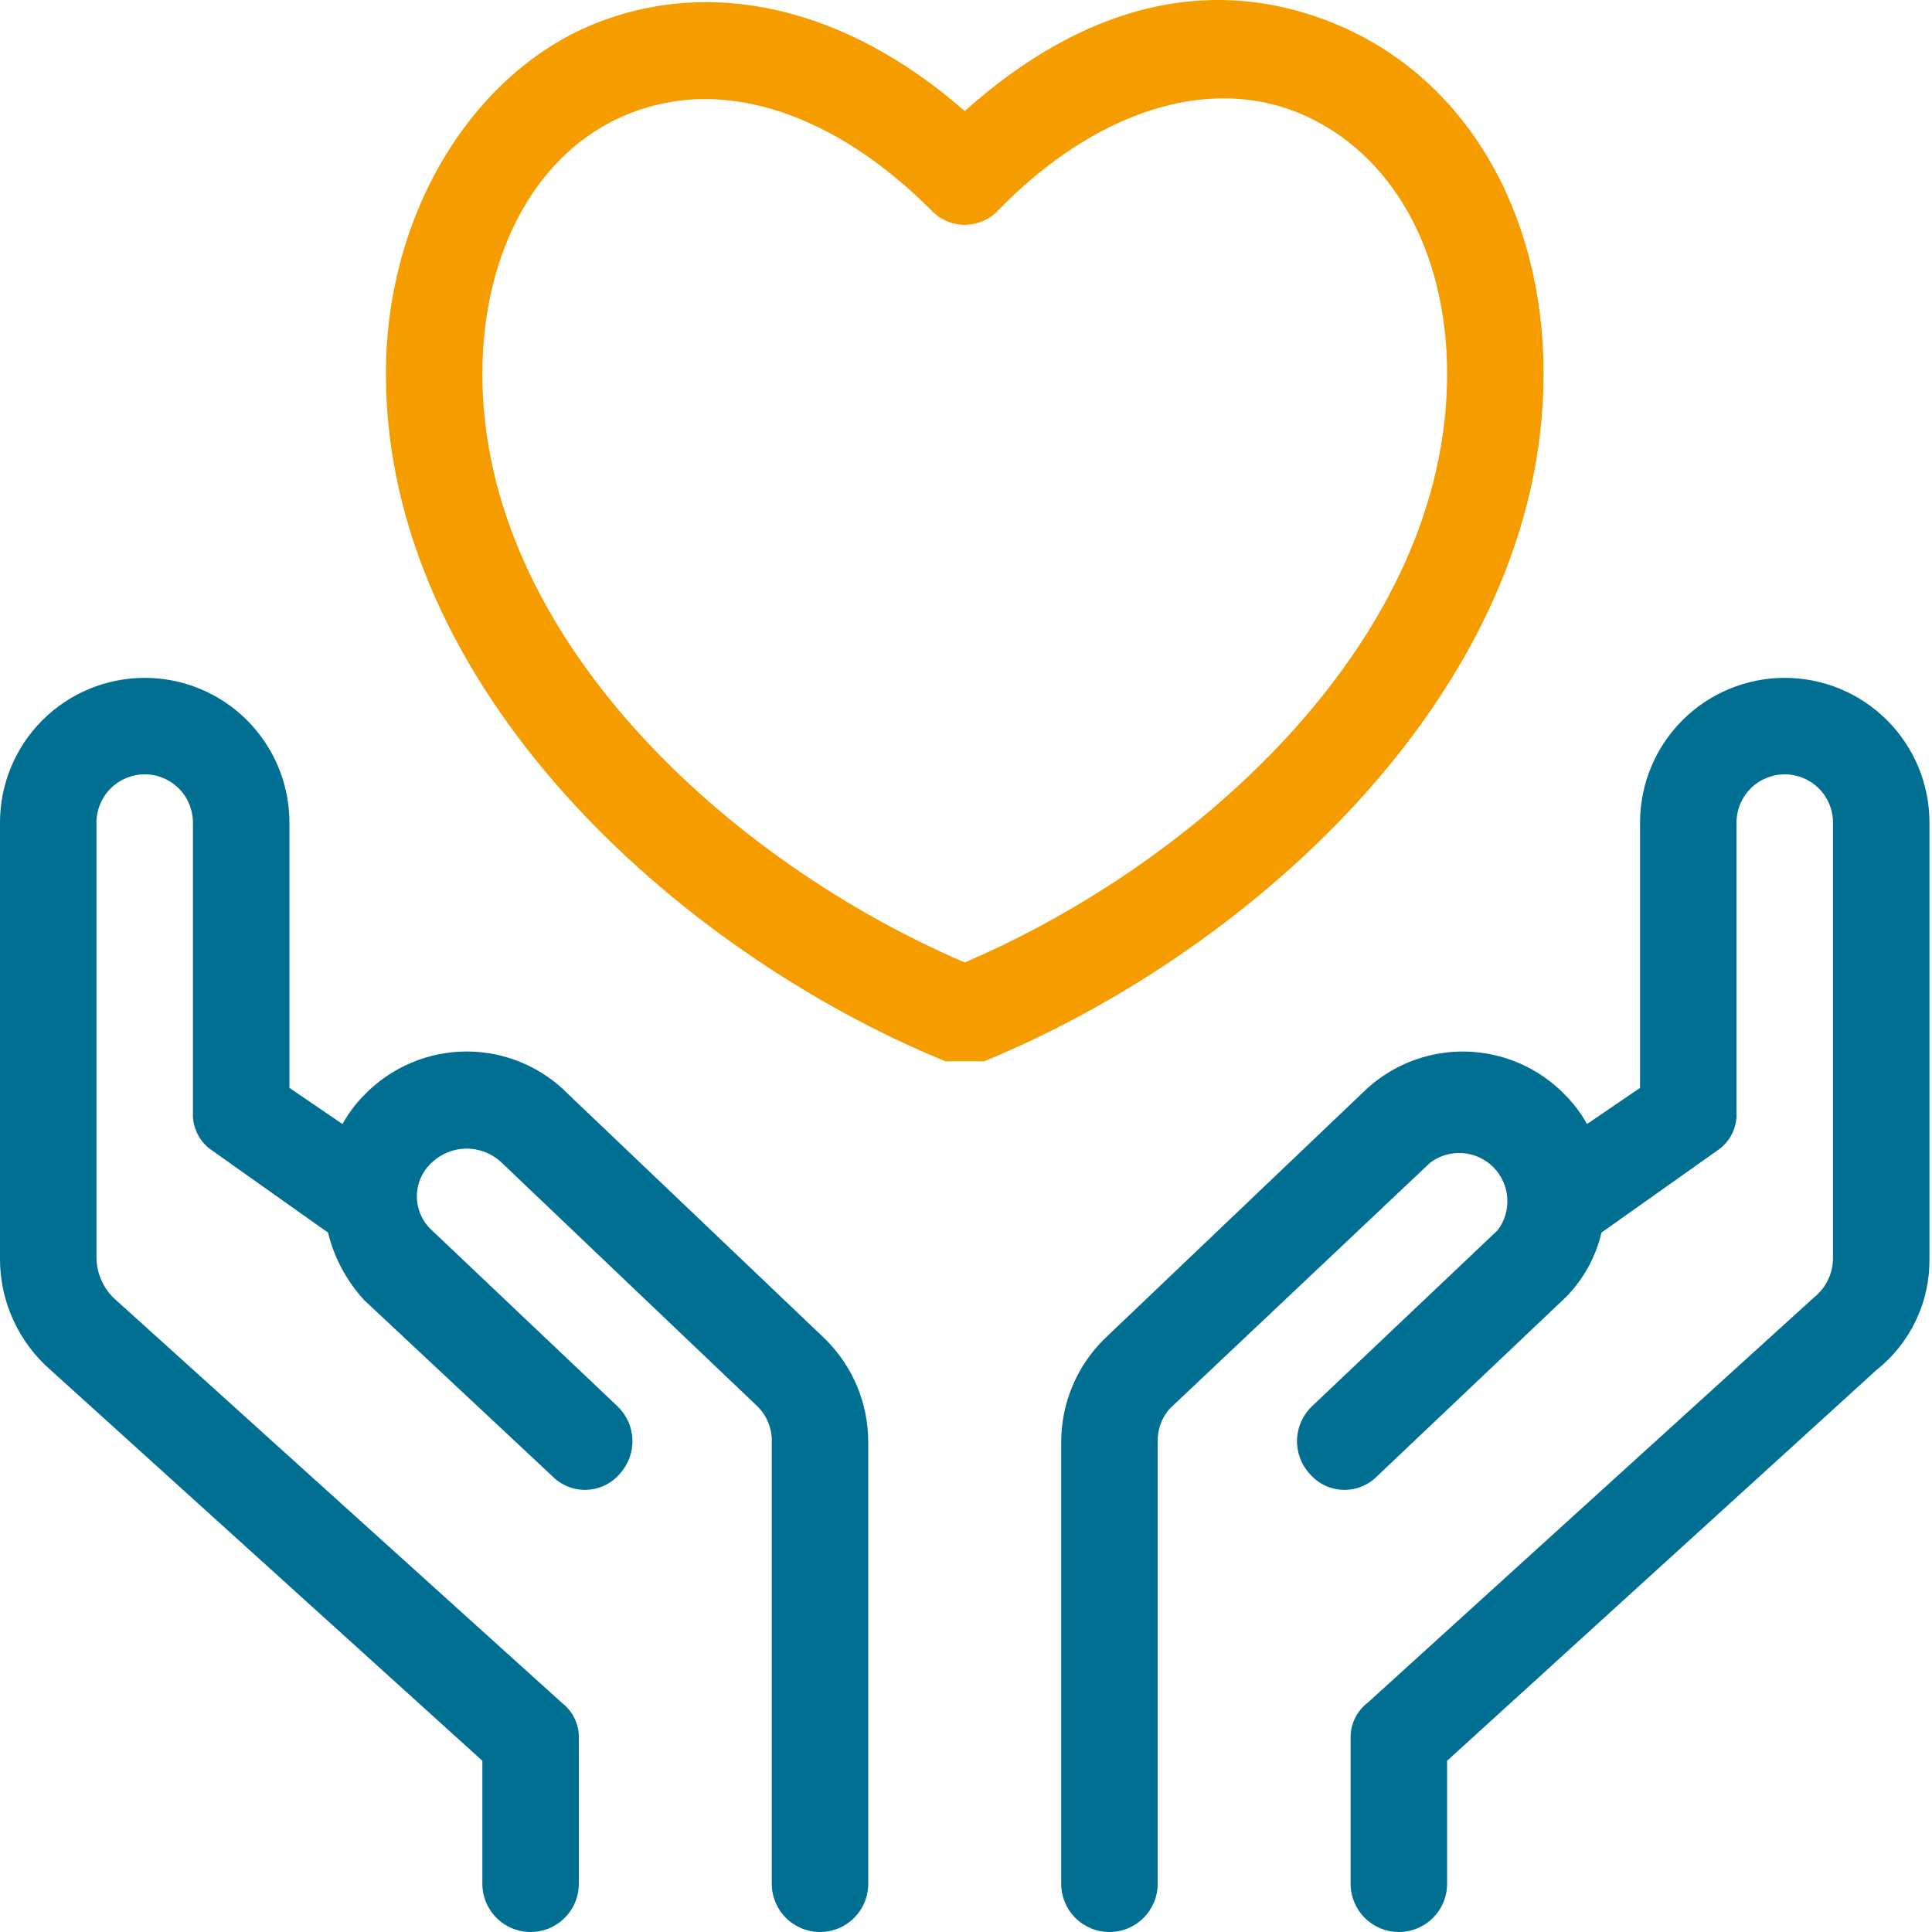 <svg width="125" height="125" viewBox="0 0 125 125" fill="none" xmlns="http://www.w3.org/2000/svg">
<path d="M36.826 70.853C35.967 69.961 34.937 69.252 33.798 68.767C32.658 68.282 31.433 68.032 30.194 68.032C28.956 68.032 27.73 68.282 26.591 68.767C25.451 69.252 24.421 69.961 23.562 70.853C23.009 71.409 22.537 72.039 22.158 72.726L18.725 70.385V53.22C18.725 50.737 17.739 48.356 15.983 46.6C14.227 44.844 11.846 43.858 9.363 43.858C6.879 43.858 4.498 44.844 2.742 46.6C0.986 48.356 3.70012e-08 50.737 0 53.22V81.464C0.001 82.825 0.294 84.17 0.86 85.409C1.425 86.647 2.249 87.749 3.277 88.642L31.209 113.921V121.879C31.209 122.707 31.537 123.501 32.123 124.086C32.708 124.671 33.502 125 34.33 125C35.157 125 35.951 124.671 36.536 124.086C37.121 123.501 37.45 122.707 37.45 121.879V112.517C37.469 112.068 37.379 111.621 37.189 111.213C36.999 110.806 36.714 110.45 36.358 110.176L7.334 83.961C6.669 83.295 6.279 82.404 6.242 81.464V53.22C6.242 52.392 6.571 51.599 7.156 51.014C7.741 50.428 8.535 50.099 9.363 50.099C10.19 50.099 10.984 50.428 11.569 51.014C12.155 51.599 12.483 52.392 12.483 53.22V71.945C12.456 72.434 12.556 72.922 12.775 73.36C12.995 73.798 13.324 74.171 13.732 74.442L21.222 79.748C21.622 81.377 22.427 82.88 23.562 84.117L35.734 95.508C36.022 95.801 36.368 96.031 36.75 96.183C37.132 96.335 37.542 96.406 37.953 96.391C38.364 96.376 38.767 96.276 39.137 96.098C39.507 95.919 39.836 95.665 40.103 95.352C40.654 94.748 40.947 93.952 40.918 93.135C40.889 92.318 40.54 91.545 39.947 90.983L27.932 79.591C27.629 79.314 27.387 78.976 27.222 78.6C27.057 78.224 26.971 77.818 26.971 77.407C26.971 76.996 27.057 76.59 27.222 76.214C27.387 75.838 27.629 75.5 27.932 75.222C28.541 74.64 29.352 74.316 30.194 74.316C31.037 74.316 31.847 74.64 32.457 75.222L48.998 90.983C49.308 91.286 49.551 91.651 49.712 92.054C49.874 92.457 49.949 92.889 49.934 93.323V121.879C49.934 122.707 50.263 123.501 50.848 124.086C51.433 124.671 52.227 125 53.055 125C53.882 125 54.676 124.671 55.261 124.086C55.847 123.501 56.175 122.707 56.175 121.879V93.323C56.179 92.074 55.932 90.837 55.449 89.684C54.967 88.532 54.259 87.488 53.367 86.614L36.826 70.853Z" fill="#006F91"/>
<path d="M115.473 43.858C112.99 43.858 110.609 44.844 108.853 46.6C107.097 48.356 106.111 50.737 106.111 53.22V70.385L102.678 72.726C102.299 72.039 101.826 71.409 101.273 70.853C100.427 69.975 99.415 69.273 98.296 68.789C97.176 68.305 95.972 68.049 94.752 68.034C93.532 68.02 92.322 68.248 91.192 68.705C90.061 69.162 89.032 69.839 88.166 70.697L71.469 86.614C70.577 87.488 69.869 88.532 69.386 89.684C68.904 90.837 68.657 92.074 68.66 93.323V121.879C68.66 122.707 68.989 123.501 69.574 124.086C70.159 124.671 70.953 125 71.781 125C72.609 125 73.403 124.671 73.988 124.086C74.573 123.501 74.902 122.707 74.902 121.879V93.323C74.872 92.522 75.151 91.74 75.682 91.139L92.535 75.222C93.136 74.772 93.879 74.553 94.629 74.606C95.378 74.659 96.083 74.981 96.614 75.512C97.145 76.043 97.467 76.748 97.52 77.498C97.574 78.247 97.355 78.99 96.904 79.591L84.889 90.983C84.296 91.545 83.947 92.318 83.918 93.135C83.888 93.952 84.181 94.748 84.733 95.352C84.999 95.665 85.328 95.919 85.698 96.098C86.069 96.276 86.472 96.376 86.883 96.391C87.294 96.406 87.703 96.335 88.085 96.183C88.467 96.031 88.813 95.801 89.102 95.508L101.273 83.961C102.433 82.803 103.244 81.344 103.614 79.748L111.104 74.442C111.512 74.171 111.841 73.798 112.06 73.36C112.279 72.922 112.38 72.434 112.352 71.945V53.22C112.352 52.392 112.681 51.599 113.266 51.014C113.852 50.428 114.645 50.099 115.473 50.099C116.301 50.099 117.095 50.428 117.68 51.014C118.265 51.599 118.594 52.392 118.594 53.22V81.464C118.583 81.946 118.465 82.42 118.249 82.852C118.033 83.284 117.725 83.662 117.346 83.961L88.478 110.176C88.122 110.45 87.837 110.806 87.647 111.213C87.456 111.621 87.367 112.068 87.385 112.517V121.879C87.385 122.707 87.714 123.501 88.299 124.086C88.885 124.671 89.678 125 90.506 125C91.334 125 92.128 124.671 92.713 124.086C93.298 123.501 93.627 122.707 93.627 121.879V113.921L121.403 88.642C122.484 87.786 123.355 86.695 123.95 85.451C124.545 84.207 124.848 82.843 124.836 81.464V53.22C124.836 50.737 123.849 48.356 122.093 46.6C120.338 44.844 117.956 43.858 115.473 43.858Z" fill="#006F91"/>
<path d="M99.869 24.196C99.869 13.585 94.72 5.003 86.45 1.57C78.179 -1.863 69.909 0.478 62.419 7.188C54.773 0.478 46.035 -1.551 38.388 1.57C30.742 4.691 24.969 13.585 24.969 24.196C24.969 44.482 43.694 61.49 61.171 68.668H63.667C81.144 61.49 99.869 44.482 99.869 24.196ZM62.419 62.271C47.127 55.717 31.21 41.205 31.21 24.196C31.21 16.238 34.8 9.684 40.729 7.344C42.269 6.732 43.91 6.415 45.566 6.407C50.404 6.407 55.553 8.904 60.234 13.585C60.512 13.888 60.85 14.13 61.226 14.295C61.602 14.46 62.008 14.546 62.419 14.546C62.83 14.546 63.236 14.46 63.612 14.295C63.988 14.13 64.326 13.888 64.604 13.585C70.845 7.188 78.179 4.847 84.109 7.344C90.039 9.84 93.628 16.238 93.628 24.196C93.628 41.205 77.711 55.717 62.419 62.271Z" fill="#F59C00"/>
</svg>
